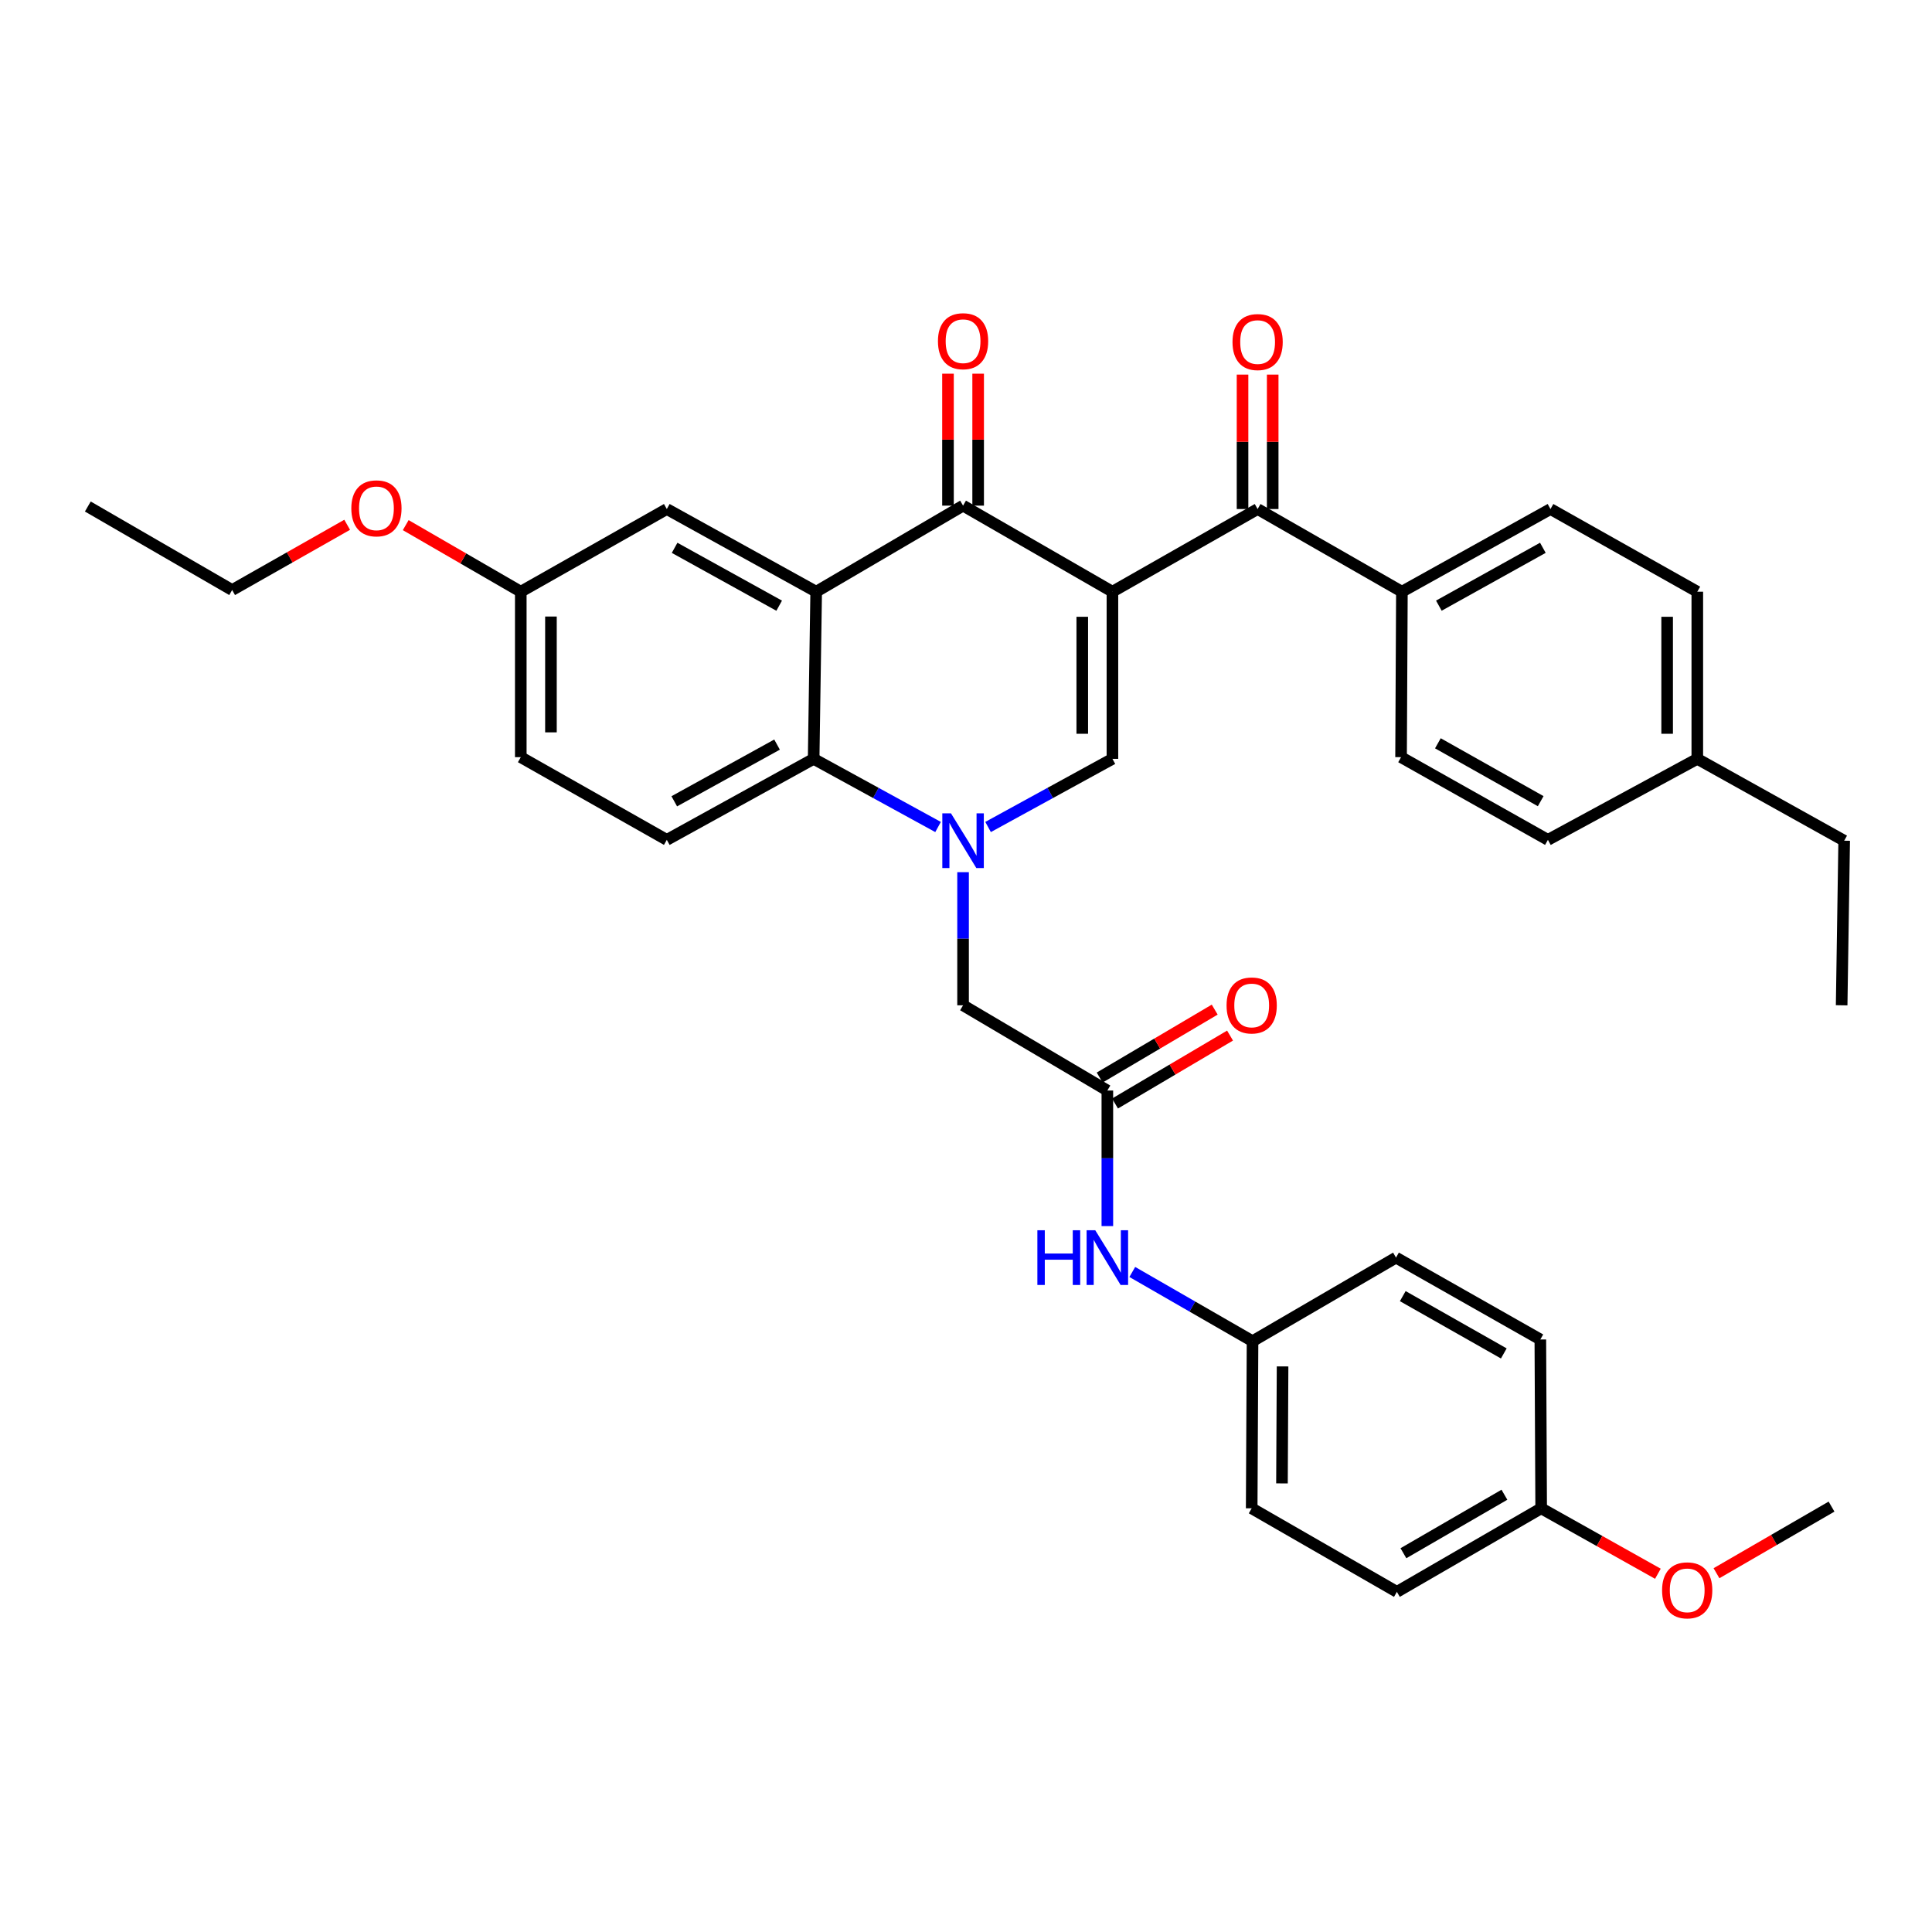 <?xml version='1.0' encoding='iso-8859-1'?>
<svg version='1.1' baseProfile='full'
              xmlns='http://www.w3.org/2000/svg'
                      xmlns:rdkit='http://www.rdkit.org/xml'
                      xmlns:xlink='http://www.w3.org/1999/xlink'
                  xml:space='preserve'
width='1000px' height='1000px' viewBox='0 0 1000 1000'>
<!-- END OF HEADER -->
<rect style='opacity:1.0;fill:#FFFFFF;stroke:none' width='1000' height='1000' x='0' y='0'> </rect>
<path class='bond-1' d='M 575.791,306.268 L 498.482,261.717' style='fill:none;fill-rule:evenodd;stroke:#000000;stroke-width:6px;stroke-linecap:butt;stroke-linejoin:miter;stroke-opacity:1' />
<path class='bond-2' d='M 575.791,306.268 L 575.791,392.779' style='fill:none;fill-rule:evenodd;stroke:#000000;stroke-width:6px;stroke-linecap:butt;stroke-linejoin:miter;stroke-opacity:1' />
<path class='bond-2' d='M 560.18,319.245 L 560.18,379.802' style='fill:none;fill-rule:evenodd;stroke:#000000;stroke-width:6px;stroke-linecap:butt;stroke-linejoin:miter;stroke-opacity:1' />
<path class='bond-5' d='M 575.791,306.268 L 650.94,263.477' style='fill:none;fill-rule:evenodd;stroke:#000000;stroke-width:6px;stroke-linecap:butt;stroke-linejoin:miter;stroke-opacity:1' />
<path class='bond-0' d='M 511.426,428.051 L 543.609,410.415' style='fill:none;fill-rule:evenodd;stroke:#0000FF;stroke-width:6px;stroke-linecap:butt;stroke-linejoin:miter;stroke-opacity:1' />
<path class='bond-0' d='M 543.609,410.415 L 575.791,392.779' style='fill:none;fill-rule:evenodd;stroke:#000000;stroke-width:6px;stroke-linecap:butt;stroke-linejoin:miter;stroke-opacity:1' />
<path class='bond-4' d='M 485.538,428.054 L 453.338,410.417' style='fill:none;fill-rule:evenodd;stroke:#0000FF;stroke-width:6px;stroke-linecap:butt;stroke-linejoin:miter;stroke-opacity:1' />
<path class='bond-4' d='M 453.338,410.417 L 421.139,392.779' style='fill:none;fill-rule:evenodd;stroke:#000000;stroke-width:6px;stroke-linecap:butt;stroke-linejoin:miter;stroke-opacity:1' />
<path class='bond-7' d='M 498.482,451.435 L 498.482,485.886' style='fill:none;fill-rule:evenodd;stroke:#0000FF;stroke-width:6px;stroke-linecap:butt;stroke-linejoin:miter;stroke-opacity:1' />
<path class='bond-7' d='M 498.482,485.886 L 498.482,520.337' style='fill:none;fill-rule:evenodd;stroke:#000000;stroke-width:6px;stroke-linecap:butt;stroke-linejoin:miter;stroke-opacity:1' />
<path class='bond-3' d='M 498.482,261.717 L 422.457,306.268' style='fill:none;fill-rule:evenodd;stroke:#000000;stroke-width:6px;stroke-linecap:butt;stroke-linejoin:miter;stroke-opacity:1' />
<path class='bond-12' d='M 506.288,261.717 L 506.288,227.566' style='fill:none;fill-rule:evenodd;stroke:#000000;stroke-width:6px;stroke-linecap:butt;stroke-linejoin:miter;stroke-opacity:1' />
<path class='bond-12' d='M 506.288,227.566 L 506.288,193.414' style='fill:none;fill-rule:evenodd;stroke:#FF0000;stroke-width:6px;stroke-linecap:butt;stroke-linejoin:miter;stroke-opacity:1' />
<path class='bond-12' d='M 490.677,261.717 L 490.677,227.566' style='fill:none;fill-rule:evenodd;stroke:#000000;stroke-width:6px;stroke-linecap:butt;stroke-linejoin:miter;stroke-opacity:1' />
<path class='bond-12' d='M 490.677,227.566 L 490.677,193.414' style='fill:none;fill-rule:evenodd;stroke:#FF0000;stroke-width:6px;stroke-linecap:butt;stroke-linejoin:miter;stroke-opacity:1' />
<path class='bond-9' d='M 422.457,306.268 L 345.14,263.477' style='fill:none;fill-rule:evenodd;stroke:#000000;stroke-width:6px;stroke-linecap:butt;stroke-linejoin:miter;stroke-opacity:1' />
<path class='bond-9' d='M 403.3,313.508 L 349.178,283.555' style='fill:none;fill-rule:evenodd;stroke:#000000;stroke-width:6px;stroke-linecap:butt;stroke-linejoin:miter;stroke-opacity:1' />
<path class='bond-35' d='M 422.457,306.268 L 421.139,392.779' style='fill:none;fill-rule:evenodd;stroke:#000000;stroke-width:6px;stroke-linecap:butt;stroke-linejoin:miter;stroke-opacity:1' />
<path class='bond-8' d='M 421.139,392.779 L 345.14,434.711' style='fill:none;fill-rule:evenodd;stroke:#000000;stroke-width:6px;stroke-linecap:butt;stroke-linejoin:miter;stroke-opacity:1' />
<path class='bond-8' d='M 402.198,385.4 L 348.998,414.753' style='fill:none;fill-rule:evenodd;stroke:#000000;stroke-width:6px;stroke-linecap:butt;stroke-linejoin:miter;stroke-opacity:1' />
<path class='bond-10' d='M 650.94,263.477 L 725.621,306.268' style='fill:none;fill-rule:evenodd;stroke:#000000;stroke-width:6px;stroke-linecap:butt;stroke-linejoin:miter;stroke-opacity:1' />
<path class='bond-13' d='M 658.745,263.477 L 658.745,228.684' style='fill:none;fill-rule:evenodd;stroke:#000000;stroke-width:6px;stroke-linecap:butt;stroke-linejoin:miter;stroke-opacity:1' />
<path class='bond-13' d='M 658.745,228.684 L 658.745,193.89' style='fill:none;fill-rule:evenodd;stroke:#FF0000;stroke-width:6px;stroke-linecap:butt;stroke-linejoin:miter;stroke-opacity:1' />
<path class='bond-13' d='M 643.134,263.477 L 643.134,228.684' style='fill:none;fill-rule:evenodd;stroke:#000000;stroke-width:6px;stroke-linecap:butt;stroke-linejoin:miter;stroke-opacity:1' />
<path class='bond-13' d='M 643.134,228.684 L 643.134,193.89' style='fill:none;fill-rule:evenodd;stroke:#FF0000;stroke-width:6px;stroke-linecap:butt;stroke-linejoin:miter;stroke-opacity:1' />
<path class='bond-6' d='M 573.163,564.455 L 498.482,520.337' style='fill:none;fill-rule:evenodd;stroke:#000000;stroke-width:6px;stroke-linecap:butt;stroke-linejoin:miter;stroke-opacity:1' />
<path class='bond-11' d='M 573.163,564.455 L 573.163,599.536' style='fill:none;fill-rule:evenodd;stroke:#000000;stroke-width:6px;stroke-linecap:butt;stroke-linejoin:miter;stroke-opacity:1' />
<path class='bond-11' d='M 573.163,599.536 L 573.163,634.617' style='fill:none;fill-rule:evenodd;stroke:#0000FF;stroke-width:6px;stroke-linecap:butt;stroke-linejoin:miter;stroke-opacity:1' />
<path class='bond-14' d='M 577.132,571.176 L 606.901,553.596' style='fill:none;fill-rule:evenodd;stroke:#000000;stroke-width:6px;stroke-linecap:butt;stroke-linejoin:miter;stroke-opacity:1' />
<path class='bond-14' d='M 606.901,553.596 L 636.67,536.016' style='fill:none;fill-rule:evenodd;stroke:#FF0000;stroke-width:6px;stroke-linecap:butt;stroke-linejoin:miter;stroke-opacity:1' />
<path class='bond-14' d='M 569.194,557.734 L 598.963,540.154' style='fill:none;fill-rule:evenodd;stroke:#000000;stroke-width:6px;stroke-linecap:butt;stroke-linejoin:miter;stroke-opacity:1' />
<path class='bond-14' d='M 598.963,540.154 L 628.732,522.574' style='fill:none;fill-rule:evenodd;stroke:#FF0000;stroke-width:6px;stroke-linecap:butt;stroke-linejoin:miter;stroke-opacity:1' />
<path class='bond-19' d='M 345.14,434.711 L 269.557,391.911' style='fill:none;fill-rule:evenodd;stroke:#000000;stroke-width:6px;stroke-linecap:butt;stroke-linejoin:miter;stroke-opacity:1' />
<path class='bond-18' d='M 345.14,263.477 L 269.557,306.268' style='fill:none;fill-rule:evenodd;stroke:#000000;stroke-width:6px;stroke-linecap:butt;stroke-linejoin:miter;stroke-opacity:1' />
<path class='bond-15' d='M 725.621,306.268 L 802.53,263.477' style='fill:none;fill-rule:evenodd;stroke:#000000;stroke-width:6px;stroke-linecap:butt;stroke-linejoin:miter;stroke-opacity:1' />
<path class='bond-15' d='M 744.747,313.491 L 798.584,283.538' style='fill:none;fill-rule:evenodd;stroke:#000000;stroke-width:6px;stroke-linecap:butt;stroke-linejoin:miter;stroke-opacity:1' />
<path class='bond-16' d='M 725.621,306.268 L 725.187,391.911' style='fill:none;fill-rule:evenodd;stroke:#000000;stroke-width:6px;stroke-linecap:butt;stroke-linejoin:miter;stroke-opacity:1' />
<path class='bond-17' d='M 586.071,658.37 L 617.191,676.284' style='fill:none;fill-rule:evenodd;stroke:#0000FF;stroke-width:6px;stroke-linecap:butt;stroke-linejoin:miter;stroke-opacity:1' />
<path class='bond-17' d='M 617.191,676.284 L 648.312,694.199' style='fill:none;fill-rule:evenodd;stroke:#000000;stroke-width:6px;stroke-linecap:butt;stroke-linejoin:miter;stroke-opacity:1' />
<path class='bond-21' d='M 802.53,263.477 L 878.52,306.268' style='fill:none;fill-rule:evenodd;stroke:#000000;stroke-width:6px;stroke-linecap:butt;stroke-linejoin:miter;stroke-opacity:1' />
<path class='bond-22' d='M 725.187,391.911 L 801.203,434.711' style='fill:none;fill-rule:evenodd;stroke:#000000;stroke-width:6px;stroke-linecap:butt;stroke-linejoin:miter;stroke-opacity:1' />
<path class='bond-22' d='M 744.248,384.728 L 797.46,414.688' style='fill:none;fill-rule:evenodd;stroke:#000000;stroke-width:6px;stroke-linecap:butt;stroke-linejoin:miter;stroke-opacity:1' />
<path class='bond-24' d='M 648.312,694.199 L 722.568,650.939' style='fill:none;fill-rule:evenodd;stroke:#000000;stroke-width:6px;stroke-linecap:butt;stroke-linejoin:miter;stroke-opacity:1' />
<path class='bond-25' d='M 648.312,694.199 L 647.87,780.7' style='fill:none;fill-rule:evenodd;stroke:#000000;stroke-width:6px;stroke-linecap:butt;stroke-linejoin:miter;stroke-opacity:1' />
<path class='bond-25' d='M 663.856,707.254 L 663.547,767.805' style='fill:none;fill-rule:evenodd;stroke:#000000;stroke-width:6px;stroke-linecap:butt;stroke-linejoin:miter;stroke-opacity:1' />
<path class='bond-28' d='M 269.557,306.268 L 239.779,289.037' style='fill:none;fill-rule:evenodd;stroke:#000000;stroke-width:6px;stroke-linecap:butt;stroke-linejoin:miter;stroke-opacity:1' />
<path class='bond-28' d='M 239.779,289.037 L 210,271.806' style='fill:none;fill-rule:evenodd;stroke:#FF0000;stroke-width:6px;stroke-linecap:butt;stroke-linejoin:miter;stroke-opacity:1' />
<path class='bond-37' d='M 269.557,306.268 L 269.557,391.911' style='fill:none;fill-rule:evenodd;stroke:#000000;stroke-width:6px;stroke-linecap:butt;stroke-linejoin:miter;stroke-opacity:1' />
<path class='bond-37' d='M 285.168,319.115 L 285.168,379.065' style='fill:none;fill-rule:evenodd;stroke:#000000;stroke-width:6px;stroke-linecap:butt;stroke-linejoin:miter;stroke-opacity:1' />
<path class='bond-20' d='M 797.708,780.7 L 723.027,823.943' style='fill:none;fill-rule:evenodd;stroke:#000000;stroke-width:6px;stroke-linecap:butt;stroke-linejoin:miter;stroke-opacity:1' />
<path class='bond-20' d='M 778.684,773.677 L 726.407,803.947' style='fill:none;fill-rule:evenodd;stroke:#000000;stroke-width:6px;stroke-linecap:butt;stroke-linejoin:miter;stroke-opacity:1' />
<path class='bond-29' d='M 797.708,780.7 L 827.916,797.636' style='fill:none;fill-rule:evenodd;stroke:#000000;stroke-width:6px;stroke-linecap:butt;stroke-linejoin:miter;stroke-opacity:1' />
<path class='bond-29' d='M 827.916,797.636 L 858.125,814.572' style='fill:none;fill-rule:evenodd;stroke:#FF0000;stroke-width:6px;stroke-linecap:butt;stroke-linejoin:miter;stroke-opacity:1' />
<path class='bond-38' d='M 797.708,780.7 L 797.275,693.314' style='fill:none;fill-rule:evenodd;stroke:#000000;stroke-width:6px;stroke-linecap:butt;stroke-linejoin:miter;stroke-opacity:1' />
<path class='bond-36' d='M 878.52,306.268 L 878.52,392.779' style='fill:none;fill-rule:evenodd;stroke:#000000;stroke-width:6px;stroke-linecap:butt;stroke-linejoin:miter;stroke-opacity:1' />
<path class='bond-36' d='M 862.91,319.245 L 862.91,379.802' style='fill:none;fill-rule:evenodd;stroke:#000000;stroke-width:6px;stroke-linecap:butt;stroke-linejoin:miter;stroke-opacity:1' />
<path class='bond-23' d='M 801.203,434.711 L 878.52,392.779' style='fill:none;fill-rule:evenodd;stroke:#000000;stroke-width:6px;stroke-linecap:butt;stroke-linejoin:miter;stroke-opacity:1' />
<path class='bond-30' d='M 878.52,392.779 L 954.545,435.145' style='fill:none;fill-rule:evenodd;stroke:#000000;stroke-width:6px;stroke-linecap:butt;stroke-linejoin:miter;stroke-opacity:1' />
<path class='bond-27' d='M 722.568,650.939 L 797.275,693.314' style='fill:none;fill-rule:evenodd;stroke:#000000;stroke-width:6px;stroke-linecap:butt;stroke-linejoin:miter;stroke-opacity:1' />
<path class='bond-27' d='M 726.072,670.874 L 778.366,700.537' style='fill:none;fill-rule:evenodd;stroke:#000000;stroke-width:6px;stroke-linecap:butt;stroke-linejoin:miter;stroke-opacity:1' />
<path class='bond-26' d='M 647.87,780.7 L 723.027,823.943' style='fill:none;fill-rule:evenodd;stroke:#000000;stroke-width:6px;stroke-linecap:butt;stroke-linejoin:miter;stroke-opacity:1' />
<path class='bond-31' d='M 179.695,271.628 L 149.928,288.514' style='fill:none;fill-rule:evenodd;stroke:#FF0000;stroke-width:6px;stroke-linecap:butt;stroke-linejoin:miter;stroke-opacity:1' />
<path class='bond-31' d='M 149.928,288.514 L 120.161,305.401' style='fill:none;fill-rule:evenodd;stroke:#000000;stroke-width:6px;stroke-linecap:butt;stroke-linejoin:miter;stroke-opacity:1' />
<path class='bond-32' d='M 888.449,814.298 L 918.223,797.057' style='fill:none;fill-rule:evenodd;stroke:#FF0000;stroke-width:6px;stroke-linecap:butt;stroke-linejoin:miter;stroke-opacity:1' />
<path class='bond-32' d='M 918.223,797.057 L 947.998,779.816' style='fill:none;fill-rule:evenodd;stroke:#000000;stroke-width:6px;stroke-linecap:butt;stroke-linejoin:miter;stroke-opacity:1' />
<path class='bond-33' d='M 954.545,435.145 L 953.236,520.337' style='fill:none;fill-rule:evenodd;stroke:#000000;stroke-width:6px;stroke-linecap:butt;stroke-linejoin:miter;stroke-opacity:1' />
<path class='bond-34' d='M 120.161,305.401 L 45.455,262.168' style='fill:none;fill-rule:evenodd;stroke:#000000;stroke-width:6px;stroke-linecap:butt;stroke-linejoin:miter;stroke-opacity:1' />
<path  class='atom-1' d='M 492.222 420.985
L 501.502 435.985
Q 502.422 437.465, 503.902 440.145
Q 505.382 442.825, 505.462 442.985
L 505.462 420.985
L 509.222 420.985
L 509.222 449.305
L 505.342 449.305
L 495.382 432.905
Q 494.222 430.985, 492.982 428.785
Q 491.782 426.585, 491.422 425.905
L 491.422 449.305
L 487.742 449.305
L 487.742 420.985
L 492.222 420.985
' fill='#0000FF'/>
<path  class='atom-12' d='M 536.943 636.779
L 540.783 636.779
L 540.783 648.819
L 555.263 648.819
L 555.263 636.779
L 559.103 636.779
L 559.103 665.099
L 555.263 665.099
L 555.263 652.019
L 540.783 652.019
L 540.783 665.099
L 536.943 665.099
L 536.943 636.779
' fill='#0000FF'/>
<path  class='atom-12' d='M 566.903 636.779
L 576.183 651.779
Q 577.103 653.259, 578.583 655.939
Q 580.063 658.619, 580.143 658.779
L 580.143 636.779
L 583.903 636.779
L 583.903 665.099
L 580.023 665.099
L 570.063 648.699
Q 568.903 646.779, 567.663 644.579
Q 566.463 642.379, 566.103 641.699
L 566.103 665.099
L 562.423 665.099
L 562.423 636.779
L 566.903 636.779
' fill='#0000FF'/>
<path  class='atom-13' d='M 485.482 176.605
Q 485.482 169.805, 488.842 166.005
Q 492.202 162.205, 498.482 162.205
Q 504.762 162.205, 508.122 166.005
Q 511.482 169.805, 511.482 176.605
Q 511.482 183.485, 508.082 187.405
Q 504.682 191.285, 498.482 191.285
Q 492.242 191.285, 488.842 187.405
Q 485.482 183.525, 485.482 176.605
M 498.482 188.085
Q 502.802 188.085, 505.122 185.205
Q 507.482 182.285, 507.482 176.605
Q 507.482 171.045, 505.122 168.245
Q 502.802 165.405, 498.482 165.405
Q 494.162 165.405, 491.802 168.205
Q 489.482 171.005, 489.482 176.605
Q 489.482 182.325, 491.802 185.205
Q 494.162 188.085, 498.482 188.085
' fill='#FF0000'/>
<path  class='atom-14' d='M 637.94 177.047
Q 637.94 170.247, 641.3 166.447
Q 644.66 162.647, 650.94 162.647
Q 657.22 162.647, 660.58 166.447
Q 663.94 170.247, 663.94 177.047
Q 663.94 183.927, 660.54 187.847
Q 657.14 191.727, 650.94 191.727
Q 644.7 191.727, 641.3 187.847
Q 637.94 183.967, 637.94 177.047
M 650.94 188.527
Q 655.26 188.527, 657.58 185.647
Q 659.94 182.727, 659.94 177.047
Q 659.94 171.487, 657.58 168.687
Q 655.26 165.847, 650.94 165.847
Q 646.62 165.847, 644.26 168.647
Q 641.94 171.447, 641.94 177.047
Q 641.94 182.767, 644.26 185.647
Q 646.62 188.527, 650.94 188.527
' fill='#FF0000'/>
<path  class='atom-15' d='M 634.87 520.417
Q 634.87 513.617, 638.23 509.817
Q 641.59 506.017, 647.87 506.017
Q 654.15 506.017, 657.51 509.817
Q 660.87 513.617, 660.87 520.417
Q 660.87 527.297, 657.47 531.217
Q 654.07 535.097, 647.87 535.097
Q 641.63 535.097, 638.23 531.217
Q 634.87 527.337, 634.87 520.417
M 647.87 531.897
Q 652.19 531.897, 654.51 529.017
Q 656.87 526.097, 656.87 520.417
Q 656.87 514.857, 654.51 512.057
Q 652.19 509.217, 647.87 509.217
Q 643.55 509.217, 641.19 512.017
Q 638.87 514.817, 638.87 520.417
Q 638.87 526.137, 641.19 529.017
Q 643.55 531.897, 647.87 531.897
' fill='#FF0000'/>
<path  class='atom-29' d='M 181.842 263.115
Q 181.842 256.315, 185.202 252.515
Q 188.562 248.715, 194.842 248.715
Q 201.122 248.715, 204.482 252.515
Q 207.842 256.315, 207.842 263.115
Q 207.842 269.995, 204.442 273.915
Q 201.042 277.795, 194.842 277.795
Q 188.602 277.795, 185.202 273.915
Q 181.842 270.035, 181.842 263.115
M 194.842 274.595
Q 199.162 274.595, 201.482 271.715
Q 203.842 268.795, 203.842 263.115
Q 203.842 257.555, 201.482 254.755
Q 199.162 251.915, 194.842 251.915
Q 190.522 251.915, 188.162 254.715
Q 185.842 257.515, 185.842 263.115
Q 185.842 268.835, 188.162 271.715
Q 190.522 274.595, 194.842 274.595
' fill='#FF0000'/>
<path  class='atom-30' d='M 860.291 823.155
Q 860.291 816.355, 863.651 812.555
Q 867.011 808.755, 873.291 808.755
Q 879.571 808.755, 882.931 812.555
Q 886.291 816.355, 886.291 823.155
Q 886.291 830.035, 882.891 833.955
Q 879.491 837.835, 873.291 837.835
Q 867.051 837.835, 863.651 833.955
Q 860.291 830.075, 860.291 823.155
M 873.291 834.635
Q 877.611 834.635, 879.931 831.755
Q 882.291 828.835, 882.291 823.155
Q 882.291 817.595, 879.931 814.795
Q 877.611 811.955, 873.291 811.955
Q 868.971 811.955, 866.611 814.755
Q 864.291 817.555, 864.291 823.155
Q 864.291 828.875, 866.611 831.755
Q 868.971 834.635, 873.291 834.635
' fill='#FF0000'/>
</svg>
